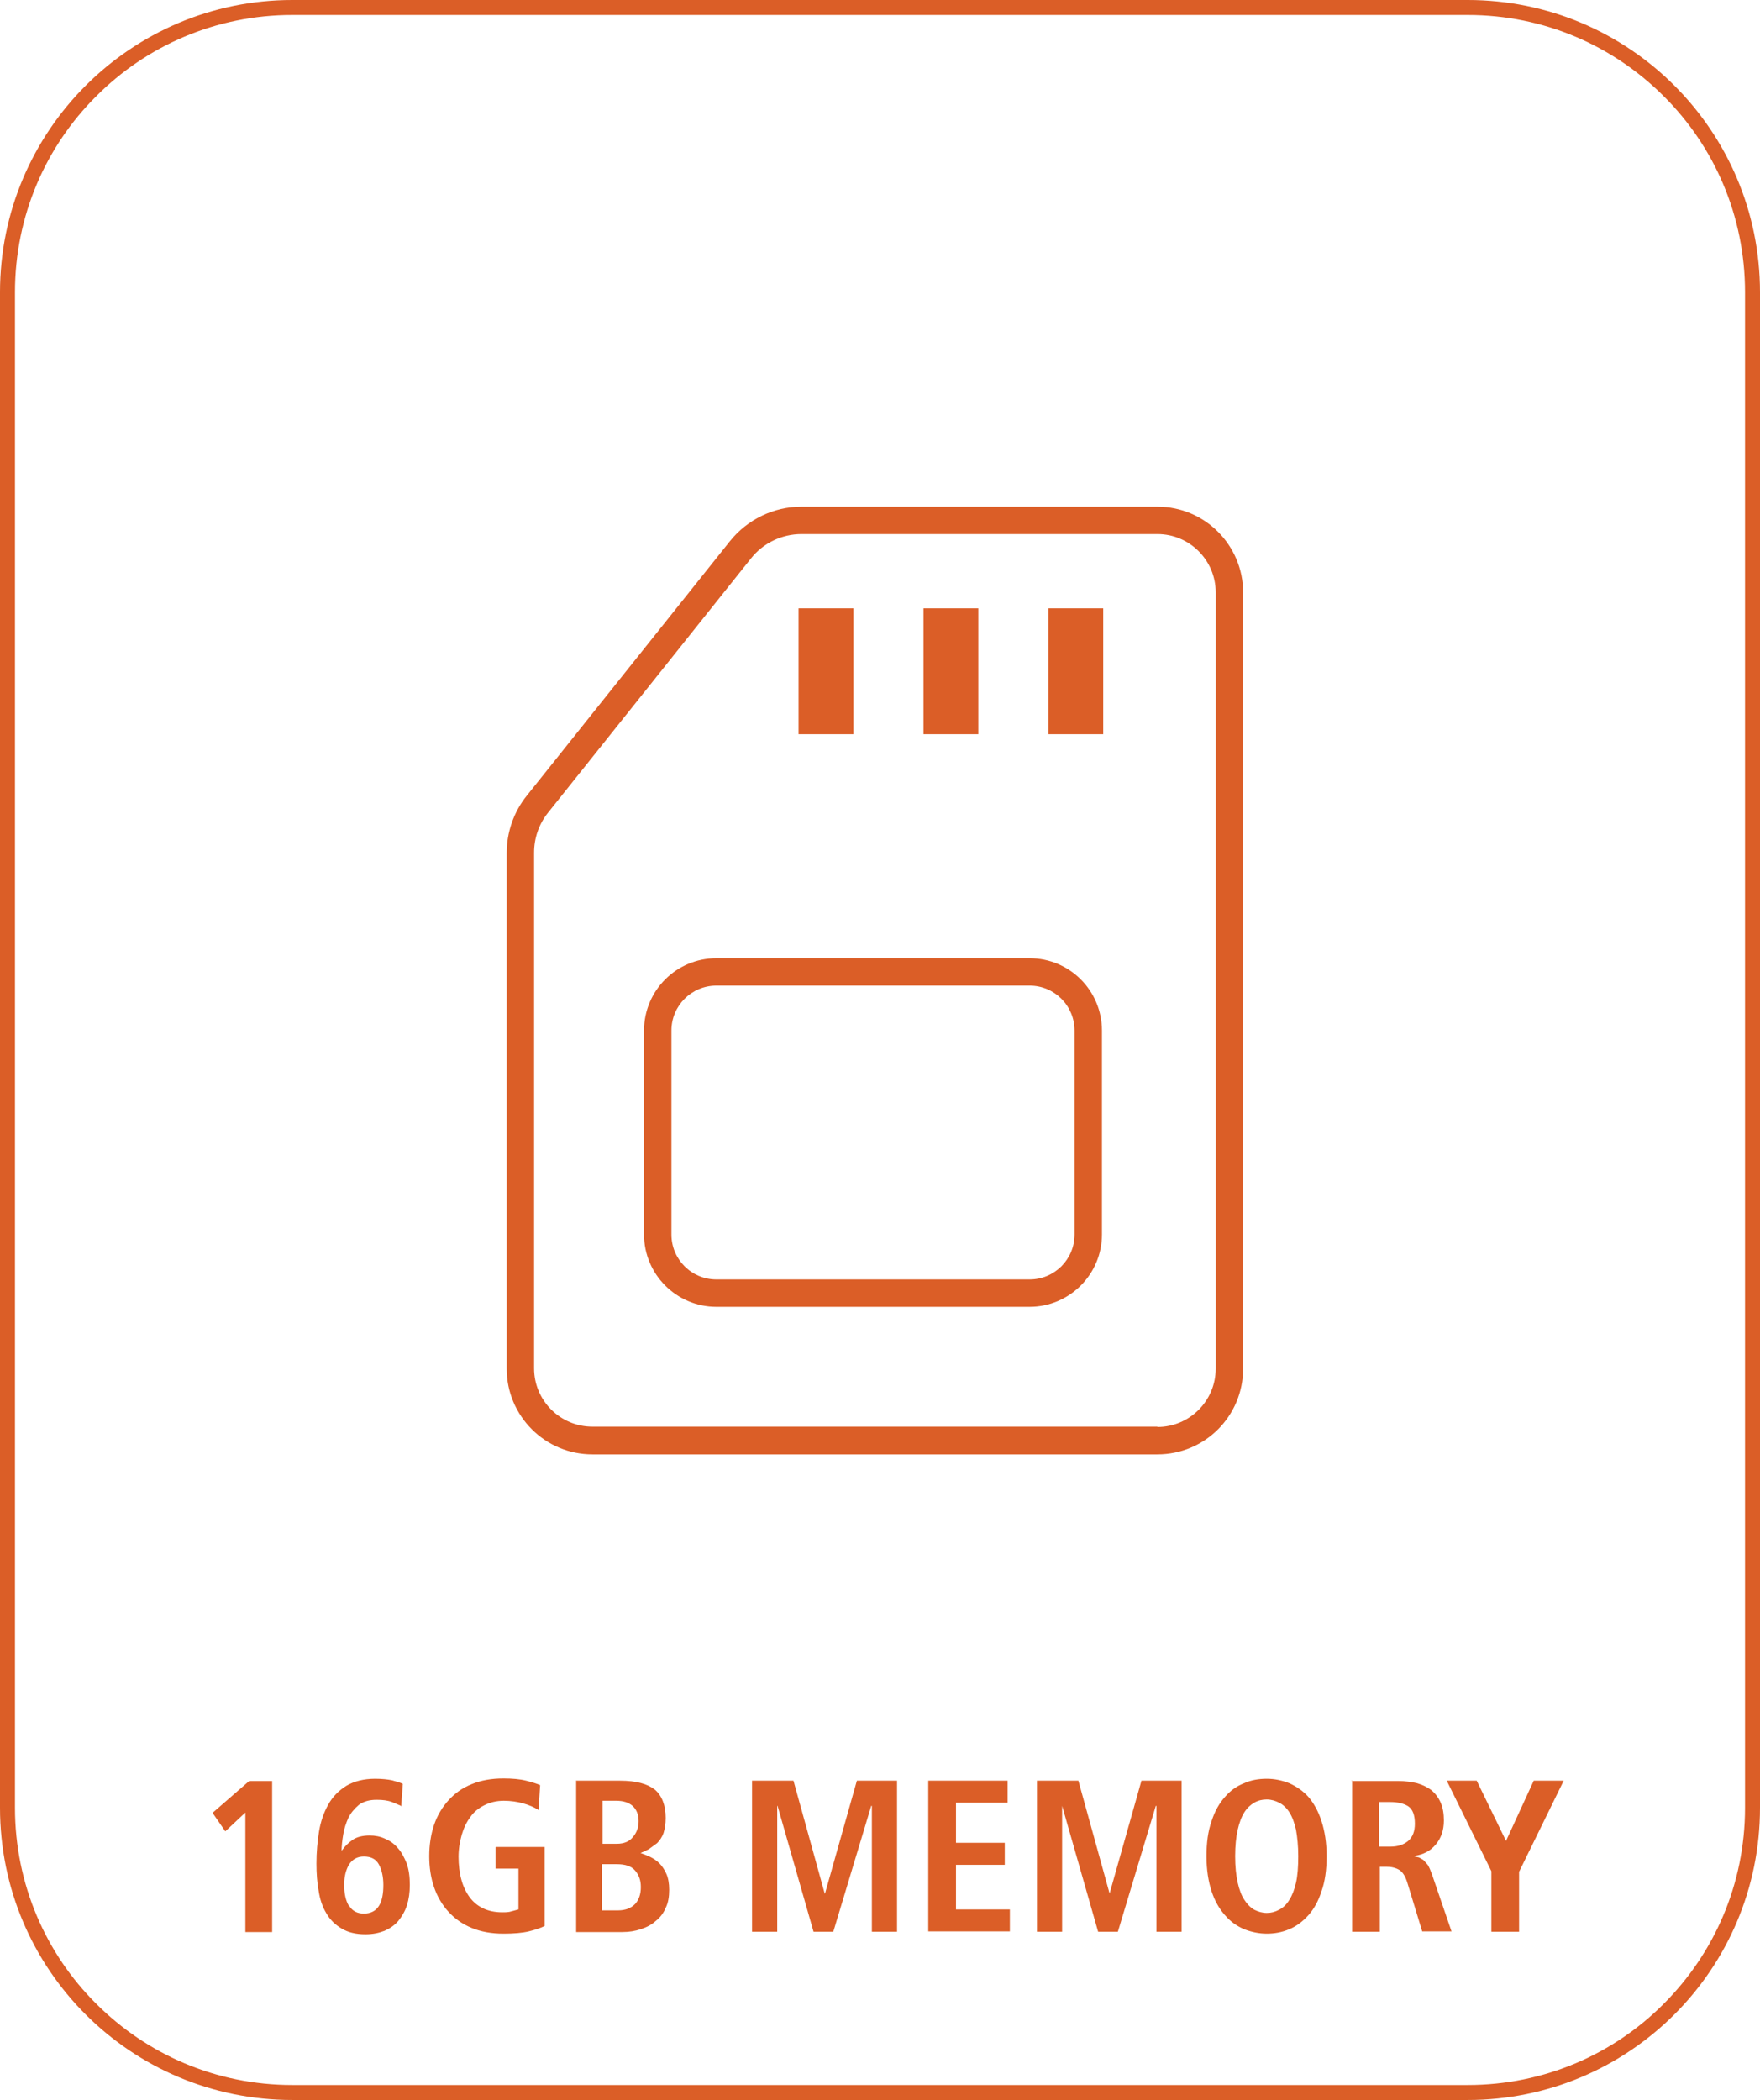 <?xml version="1.0" encoding="UTF-8"?><svg id="Layer_1" xmlns="http://www.w3.org/2000/svg" viewBox="0 0 55.23 65.9"><path d="m38.02,57.15c.1-.31.24-.56.42-.76.17-.2.37-.34.6-.43.22-.1.46-.14.71-.14s.48.05.71.14c.22.1.43.24.6.43.17.2.31.45.41.76.1.31.16.67.16,1.1s-.05.79-.16,1.1c-.1.31-.24.56-.41.75-.18.2-.38.35-.6.44-.23.1-.47.14-.71.14s-.48-.05-.71-.14c-.23-.1-.43-.24-.6-.44-.18-.2-.32-.45-.42-.75-.1-.31-.16-.67-.16-1.1s.05-.79.16-1.1Zm.82,1.93c.05.22.12.41.21.54.09.14.19.24.31.31.12.06.25.1.39.1s.26-.03.39-.1c.12-.06.23-.16.32-.31.09-.14.16-.32.21-.54s.07-.5.07-.83-.03-.6-.07-.83c-.05-.22-.12-.41-.21-.55s-.2-.24-.32-.3c-.12-.06-.25-.1-.39-.1s-.27.03-.39.1-.22.16-.31.3-.16.33-.21.55c-.05.22-.08.5-.08.83s.03.6.08.83Zm-2.57-2.41h0l-1.19,3.95h-.62l-1.13-3.95h0v3.95h-.79v-4.74h1.3l.98,3.54h0l1-3.54h1.26v4.74h-.79v-3.95h0Zm-7.14-.79h2.49v.69h-1.62v1.26h1.53v.69h-1.53v1.4h1.69v.69h-2.56v-4.74h0Zm-1.78.79h-.01l-1.19,3.95h-.62l-1.13-3.95h-.01v3.95h-.79v-4.74h1.3l.98,3.54h.01l1-3.54h1.26v4.74h-.79v-3.95h0Zm-9.28-.79h1.39c.5,0,.86.1,1.09.28.22.19.34.49.34.89,0,.19-.03.35-.07.48-.05.13-.12.23-.2.31l-.26.19c-.1.05-.18.09-.26.12h0c.09.03.19.07.3.12.1.05.2.11.29.2s.16.2.22.33.09.31.09.5c0,.22-.03.41-.11.57-.07.17-.18.31-.31.41-.13.12-.29.2-.47.26s-.37.09-.58.09h-1.45v-4.74h0Zm.84,4.07h.48c.24,0,.41-.07.54-.2.12-.13.18-.31.18-.53s-.06-.38-.18-.52-.31-.2-.58-.2h-.46v1.45h.02Zm0-2.09h.45c.22,0,.39-.07.5-.21.12-.14.18-.3.18-.5s-.06-.36-.19-.48c-.13-.11-.3-.16-.51-.16h-.43v1.34h0Zm-3.35.1h1.53v2.48c-.12.06-.29.12-.5.17s-.48.07-.79.07c-.38,0-.71-.06-1-.18s-.53-.29-.73-.51c-.2-.22-.35-.48-.45-.77-.1-.29-.15-.62-.15-.97s.05-.68.15-.98c.1-.29.25-.55.45-.77s.43-.39.73-.51c.29-.12.62-.18,1-.18.27,0,.51.02.71.07.2.05.35.1.44.14l-.05.78c-.14-.09-.31-.16-.49-.21s-.39-.08-.6-.08c-.23,0-.43.05-.61.14-.18.09-.33.21-.44.37-.12.16-.21.35-.27.56-.06.21-.1.44-.1.69s.03.51.09.72c.06.22.15.4.26.55.12.16.26.27.43.35.17.08.37.12.59.12.1,0,.2,0,.29-.03l.22-.06v-1.28h-.72v-.67h0Zm-2.95-1.28c-.08-.03-.18-.08-.31-.13s-.29-.07-.48-.07c-.23,0-.41.05-.56.16-.14.12-.25.25-.33.41-.07.16-.13.33-.16.52-.03.18-.05.35-.05.5h.01c.08-.12.19-.23.33-.33.13-.09.31-.14.54-.14.17,0,.33.03.48.1.15.06.29.16.4.29.12.13.2.29.28.48.07.2.1.42.1.68,0,.24-.03.45-.09.64s-.16.35-.27.49c-.12.14-.27.24-.43.31-.18.07-.37.11-.6.11-.31,0-.55-.06-.75-.18s-.36-.27-.48-.48c-.12-.2-.2-.43-.24-.7-.05-.26-.07-.56-.07-.86,0-.35.03-.69.08-1s.15-.6.29-.85.33-.44.57-.59c.24-.14.54-.22.9-.22.22,0,.4.02.54.05.14.04.25.07.33.11l-.05.71h.02Zm-1.65,3.13c.1.16.25.24.46.24s.37-.08.47-.24.14-.38.14-.66c0-.26-.05-.47-.14-.64s-.25-.25-.47-.25c-.2,0-.35.08-.46.24-.1.16-.16.38-.16.65s.05.5.15.66h.01Zm-3.26-2.93l-.63.59-.4-.58,1.15-1h.72v4.74h-.84v-3.74h0Z" fill="#db5e27"/><path d="m46.8,58.72l-1.4-2.84h.94l.92,1.89.87-1.89h.94l-1.4,2.86v1.88h-.87s0-1.9,0-1.9Zm-3.17-.77c.23,0,.42-.06.56-.18s.21-.3.21-.54c0-.27-.07-.45-.2-.54s-.33-.14-.57-.14h-.35v1.4h.35Zm-1.22-2.06h1.48c.21,0,.4.03.58.07.17.05.32.12.45.22.12.1.22.23.29.39s.1.35.1.56c0,.31-.09.56-.26.76-.17.2-.39.31-.66.35v.02l.14.03.14.08.14.16c.04.07.08.16.12.27l.62,1.81h-.92l-.47-1.54c-.06-.19-.14-.32-.25-.39-.12-.07-.25-.1-.41-.1h-.2v2.04h-.87v-4.74h-.02Z" fill="#db5e27"/><path d="m46.06,65.67v.23H9.17c-5.06,0-9.17-4.1-9.17-9.17V9.17C0,4.11,4.11,0,9.17,0h36.89c5.07,0,9.17,4.11,9.17,9.17v47.56c0,5.07-4.11,9.17-9.17,9.17v-.47c2.4,0,4.58-.97,6.15-2.55,1.58-1.58,2.55-3.75,2.55-6.15V9.17c0-2.4-.97-4.58-2.55-6.15-1.58-1.58-3.75-2.55-6.15-2.55H9.17c-2.4,0-4.58.97-6.15,2.55C1.44,4.59.47,6.77.47,9.17v47.56c0,2.4.97,4.58,2.55,6.15,1.58,1.58,3.75,2.55,6.15,2.55h36.89v.23h0Z" fill="#db5e27"/><path d="m32.31,40.58v.43h-9.83c-1.25,0-2.27-1.02-2.27-2.27v-6.4c0-1.26,1.02-2.27,2.27-2.27h9.83c1.26,0,2.27,1.02,2.27,2.27v6.4c0,1.25-1.02,2.27-2.27,2.27v-.86c.78,0,1.41-.63,1.41-1.41v-6.4c0-.78-.63-1.41-1.41-1.41h-9.83c-.78,0-1.41.63-1.41,1.41v6.4c0,.78.63,1.41,1.41,1.41h9.83v.43Zm4.01,4.63v.43h-17.73c-1.49,0-2.69-1.21-2.69-2.69v-16.18c0-.65.22-1.29.63-1.8l6.37-7.98c.55-.69,1.38-1.09,2.25-1.09h11.17c1.49,0,2.69,1.21,2.69,2.69v24.36c0,1.49-1.2,2.69-2.69,2.69v-.86c1.01,0,1.83-.82,1.83-1.83v-24.36c0-1.01-.82-1.83-1.83-1.83h-11.17c-.61,0-1.2.28-1.58.76l-6.37,7.98c-.29.36-.44.8-.44,1.26v16.18c0,1.01.82,1.83,1.83,1.83h17.73v.43h0Z" fill="#db5e27"/><path d="m34.62,19.09v3.95h-1.72v-3.95h1.72Zm-3.92,0v3.95h-1.72v-3.95h1.72Zm-3.92,0v3.95h-1.72v-3.95h1.72Z" fill="#db5e27"/></svg>